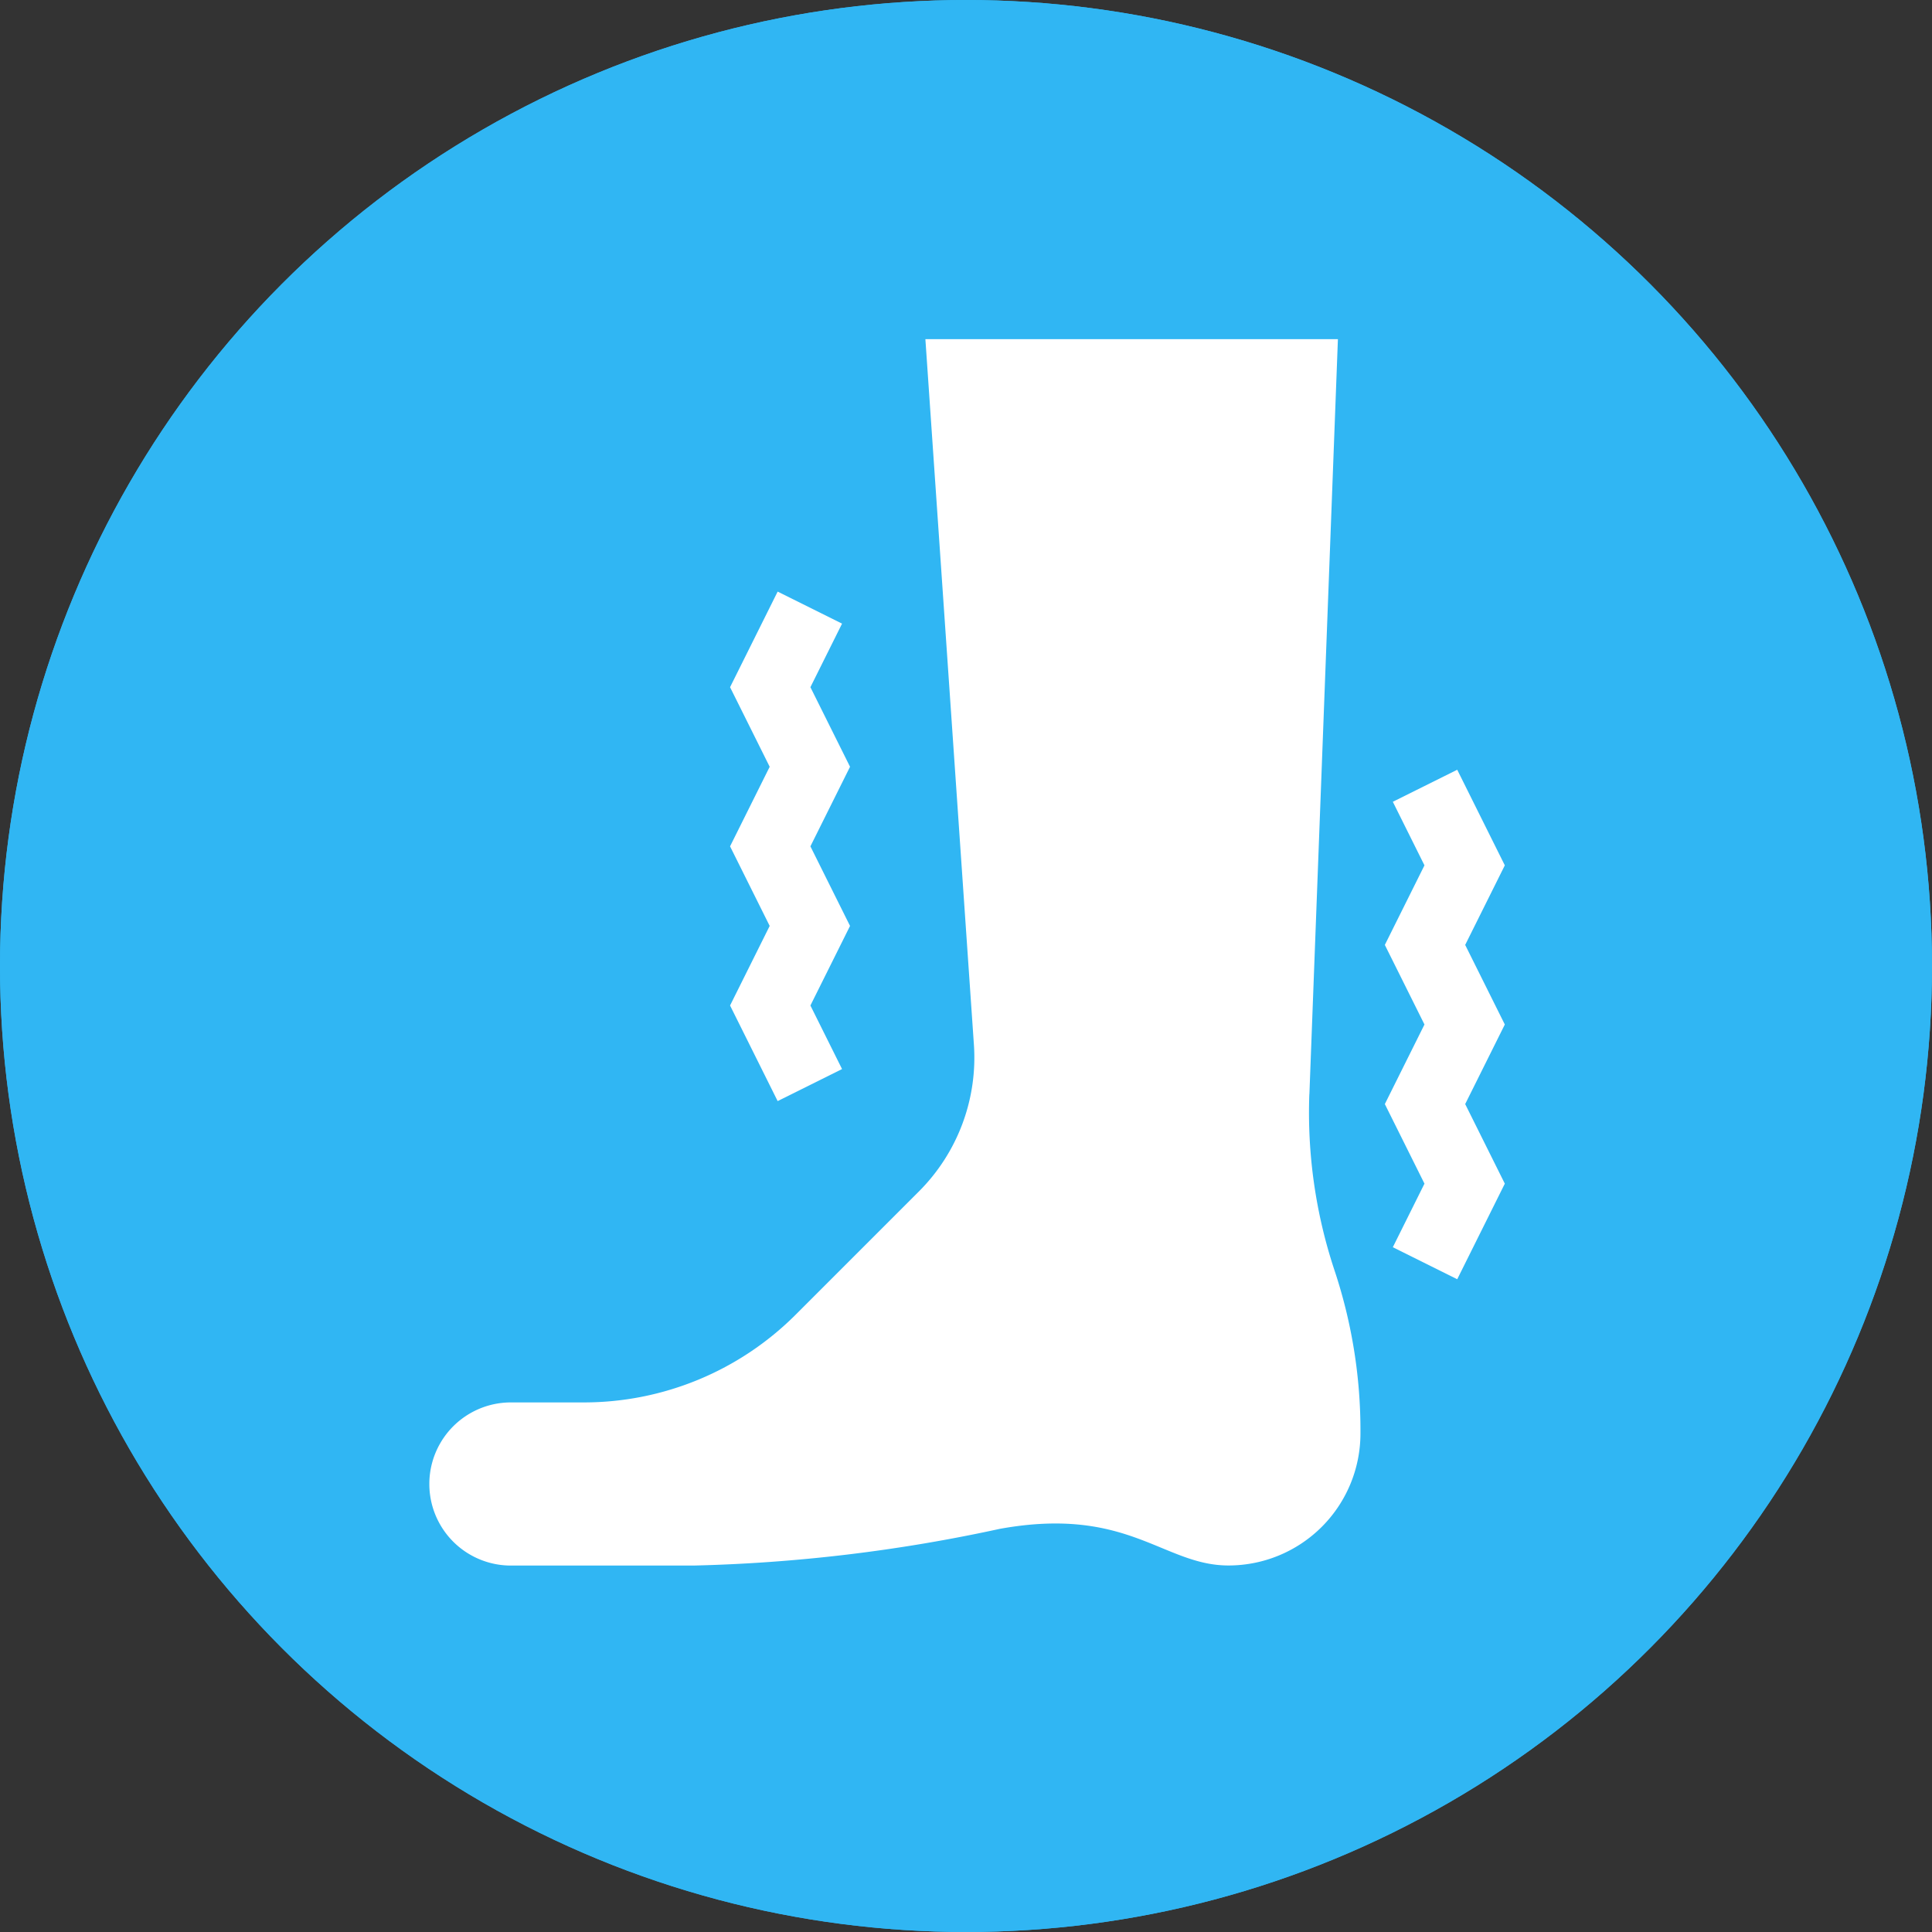 <svg xmlns="http://www.w3.org/2000/svg" width="90" height="90" viewBox="0 0 90 90">
  <rect x="0" y="0" width="90" height="90" fill="#333333" stroke="none"/>
  <g id="tingling" transform="translate(-16131 -2453)">
    <g id="Ellipse_50" data-name="Ellipse 50" transform="translate(16131 2453)" fill="#30b6f3" stroke="#30b6f3" stroke-width="3">
      <circle cx="45" cy="45" r="45" stroke="none"/>
      <circle cx="45" cy="45" r="43.5" fill="none"/>
    </g>
    <g id="tingling-2" data-name="tingling" transform="translate(16151 2468.8)">
      <path id="Path_5303" data-name="Path 5303" d="M72.489,35.17,73.817,0H54.6L56.86,32.86A8.813,8.813,0,0,1,54.3,39.7l-5.745,5.745a13.948,13.948,0,0,1-9.863,4.085h-3.4a3.8,3.8,0,0,0,0,7.6h8.5A75.282,75.282,0,0,0,58.07,55.419c5.975-1.08,7.607,1.707,10.649,1.707a6.148,6.148,0,0,0,6.148-6.148,23.59,23.59,0,0,0-1.2-7.574,23.318,23.318,0,0,1-1.181-8.233Z" transform="translate(-31.492)" fill="#fff"/>
      <path id="Path_5304" data-name="Path 5304" d="M158.9,120.97l-1.846,3.707,2.217,4.453,3-1.492-1.474-2.961,1.846-3.707-1.846-3.707,1.846-3.707-1.846-3.707,1.474-2.961-3-1.492-2.217,4.453,1.846,3.707-1.846,3.707Z" transform="translate(-143.045 -93.637)" fill="#fff"/>
      <path id="Path_5305" data-name="Path 5305" d="M434.19,187.931l1.846-3.707-2.217-4.453-3,1.492,1.474,2.961-1.846,3.707,1.846,3.707-1.846,3.707,1.846,3.707-1.474,2.961,3,1.492,2.217-4.453-1.846-3.707,1.846-3.707Z" transform="translate(-385.936 -159.713)" fill="#fff"/>
    </g>
  </g>
</svg>
